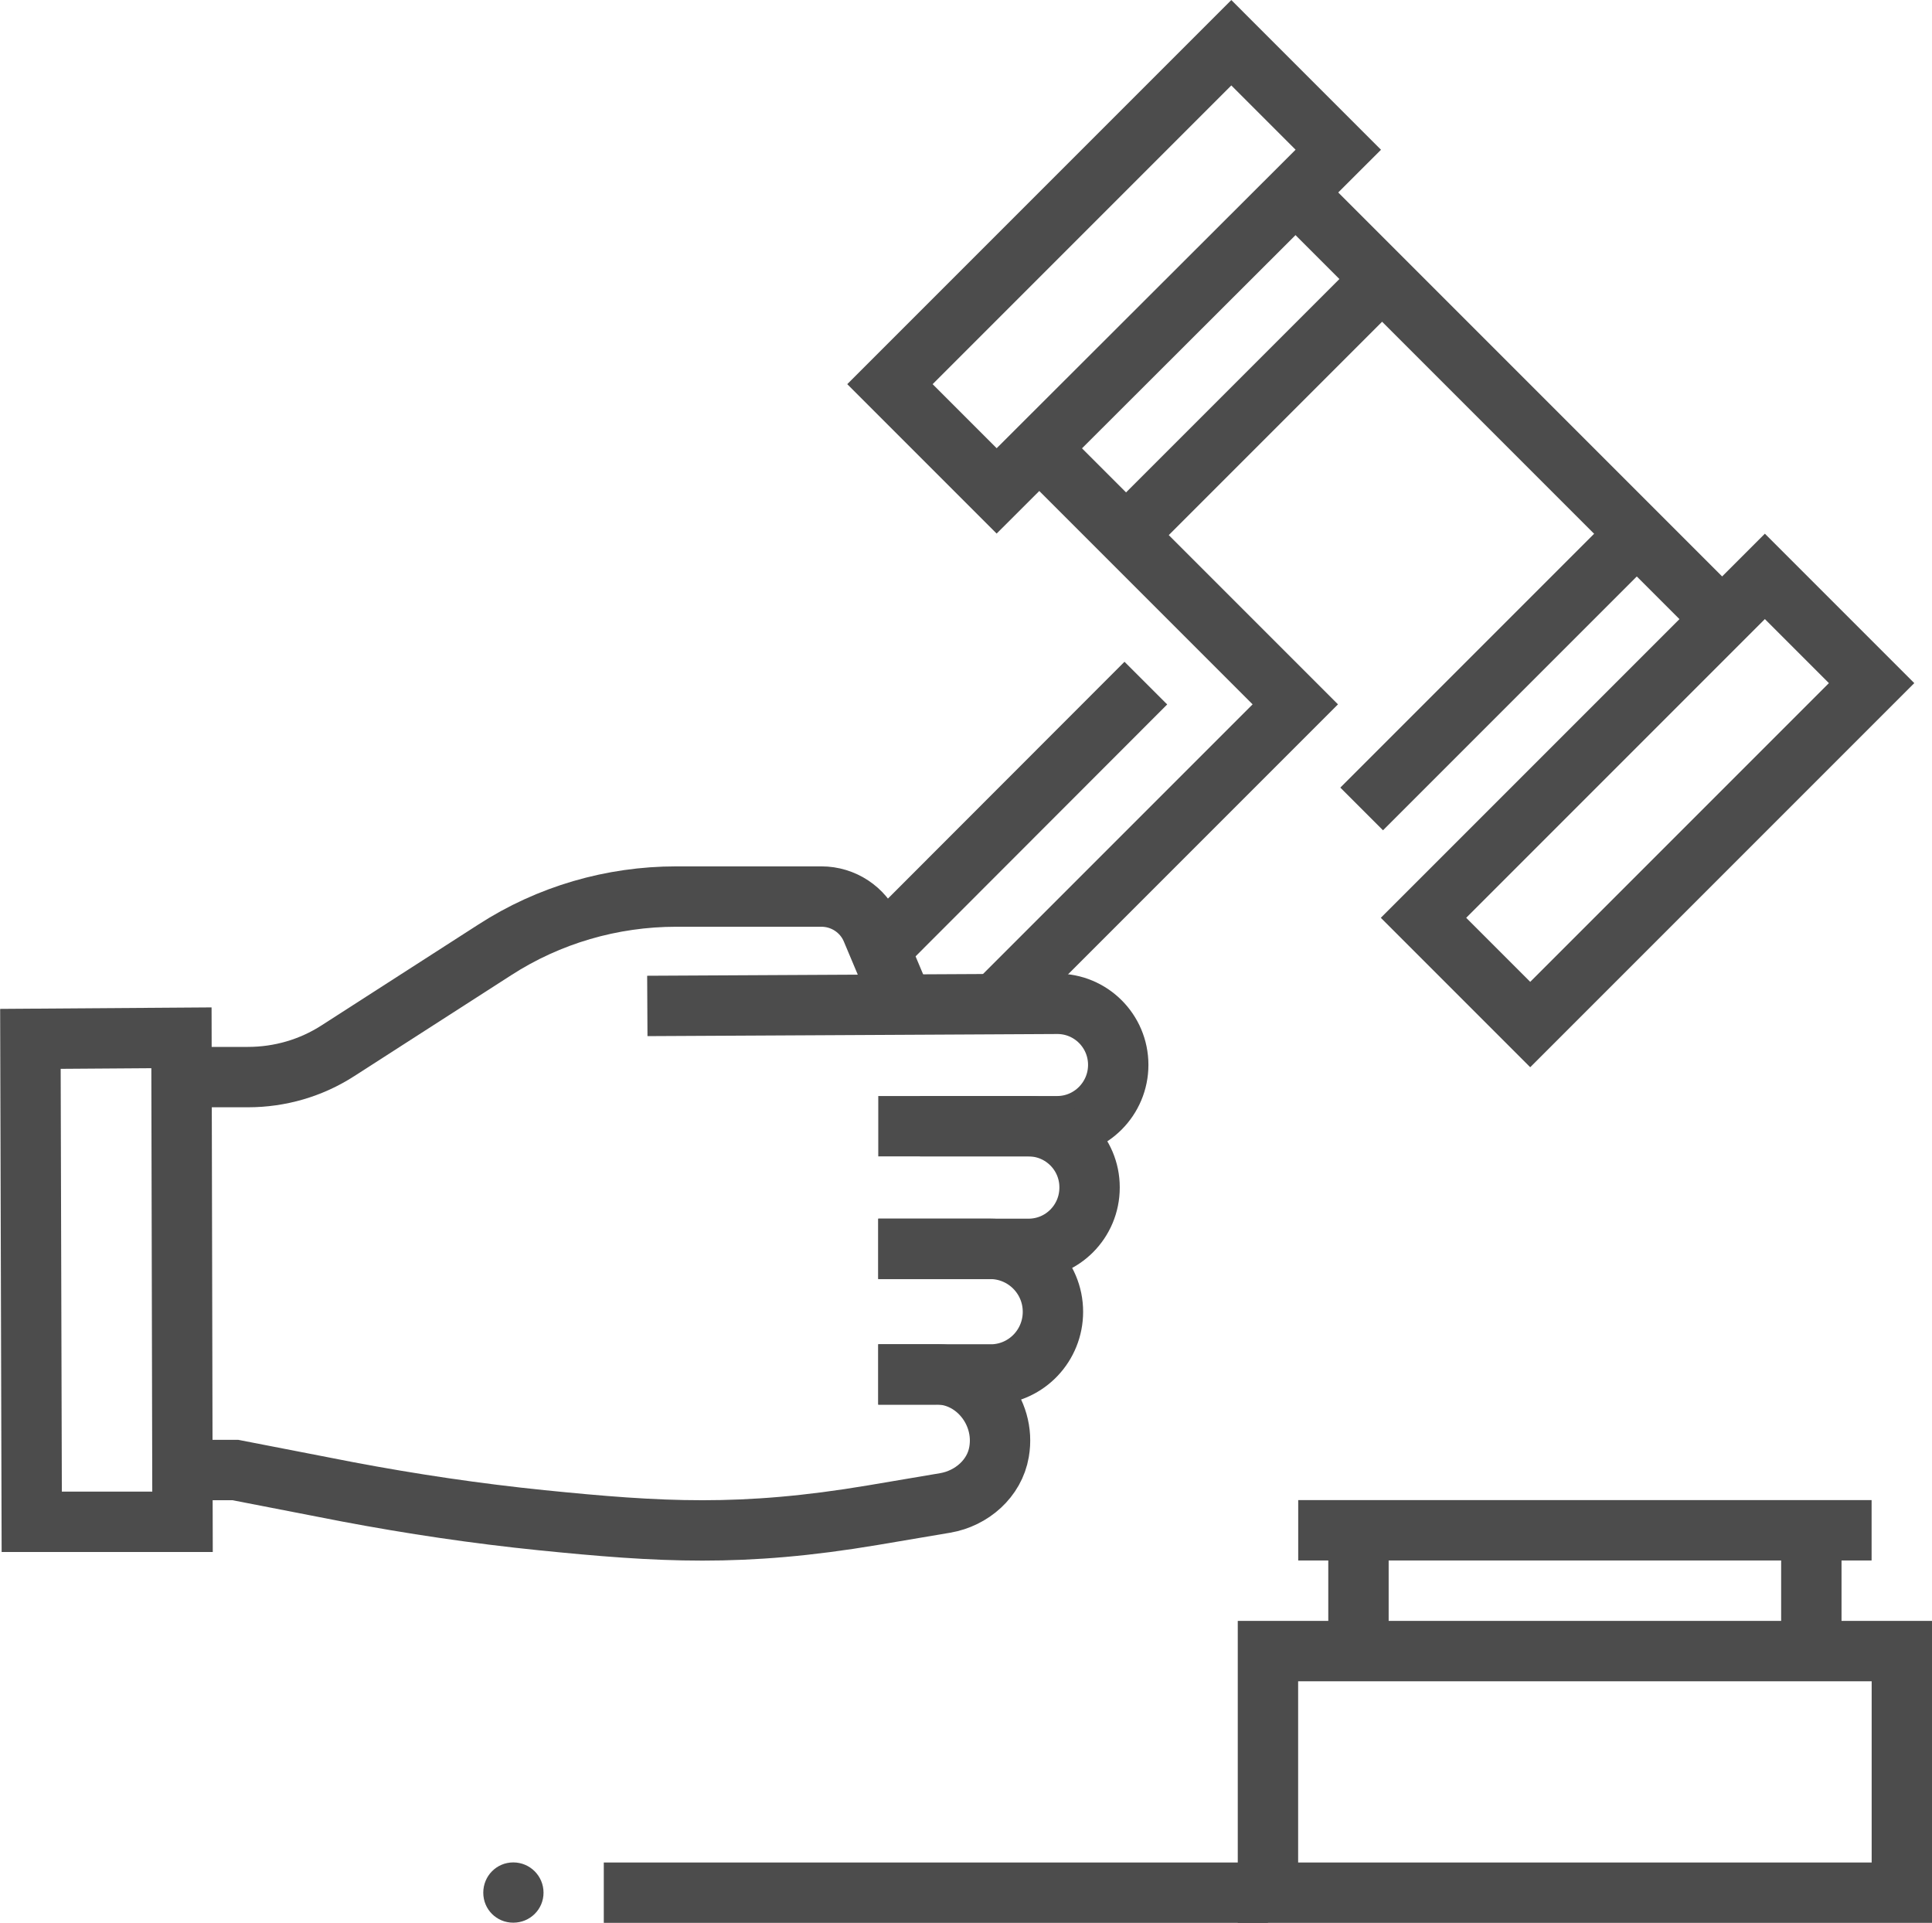 <?xml version="1.0" encoding="UTF-8"?>
<!DOCTYPE svg PUBLIC "-//W3C//DTD SVG 1.1//EN" "http://www.w3.org/Graphics/SVG/1.1/DTD/svg11.dtd">
<!-- Creator: CorelDRAW X8 -->
<svg xmlns="http://www.w3.org/2000/svg" xml:space="preserve" width="22.579mm" height="22.47mm" version="1.1" style="shape-rendering:geometricPrecision; text-rendering:geometricPrecision; image-rendering:optimizeQuality; fill-rule:evenodd; clip-rule:evenodd"
viewBox="0 0 7277 7243"
 xmlns:xlink="http://www.w3.org/1999/xlink">
 <defs>
  <style type="text/css">
   <![CDATA[
    .str0 {stroke:#4C4C4C;stroke-width:227.425}
    .fil1 {fill:none;fill-rule:nonzero}
    .fil0 {fill:#4C4C4C;fill-rule:nonzero}
   ]]>
  </style>
 </defs>
 <g id="Capa_x0020_1">
  <path class="fil0" d="M2047 7129c0,63 -51,113 -114,113 -63,0 -113,-50 -113,-113 0,-63 50,-114 113,-114 63,0 114,51 114,114z"/>
  <line class="fil1 str0" x1="4890" y1="5764" x2="7050" y2= "5764" />
  <polygon class="fil1 str0" points="114,3913 683,3909 687,5732 119,5732 "/>
  <polygon class="fil1 str0" points="5362,3457 6648,2171 7050,2573 5764,3859 "/>
  <polygon class="fil1 str0" points="5041,564 3754,1849 3352,1447 4638,161 "/>
  <line class="fil1 str0" x1="4226" y1="2031" x2="5250" y2= "1007" />
  <line class="fil1 str0" x1="5129" y1="3047" x2="6152" y2= "2024" />
  <line class="fil1 str0" x1="4887" y1="732" x2="6479" y2= "2324" />
  <line class="fil1 str0" x1="3273" y1="3617" x2="4316" y2= "2573" />
  <polyline class="fil1 str0" points="3866,1640 4879,2653 3755,3777 "/>
  <polygon class="fil1 str0" points="4776,7129 7164,7129 7164,6219 4776,6219 "/>
  <path class="fil1 str0" d="M2438 3789l1543 -8c127,-1 231,102 231,230 0,127 -103,231 -230,231l-517 0"/>
  <path class="fil1 str0" d="M609 4057l324 0c121,0 238,-34 339,-99l591 -380c204,-132 442,-201 684,-201l547 0c82,0 157,49 189,125l117 278"/>
  <path class="fil1 str0" d="M3308 4242l566 0c127,0 230,103 230,230l0 1c0,128 -103,231 -230,231l-566 0"/>
  <path class="fil1 str0" d="M3308 4704l421 0c131,0 237,106 237,237 0,126 -98,230 -224,236l-434 0"/>
  <path class="fil1 str0" d="M622 5537c5,0 264,0 264,0l422 82c243,46 486,82 731,107 446,45 755,64 1249,-19l272 -46c100,-17 186,-92 203,-192 27,-154 -95,-299 -244,-292l-211 0"/>
  <line class="fil1 str0" x1="5117" y1="5764" x2="5117" y2= "6219" />
  <line class="fil1 str0" x1="6823" y1="5764" x2="6823" y2= "6219" />
  <line class="fil1 str0" x1="4776" y1="7129" x2="2274" y2= "7129" />
 </g>
</svg>
